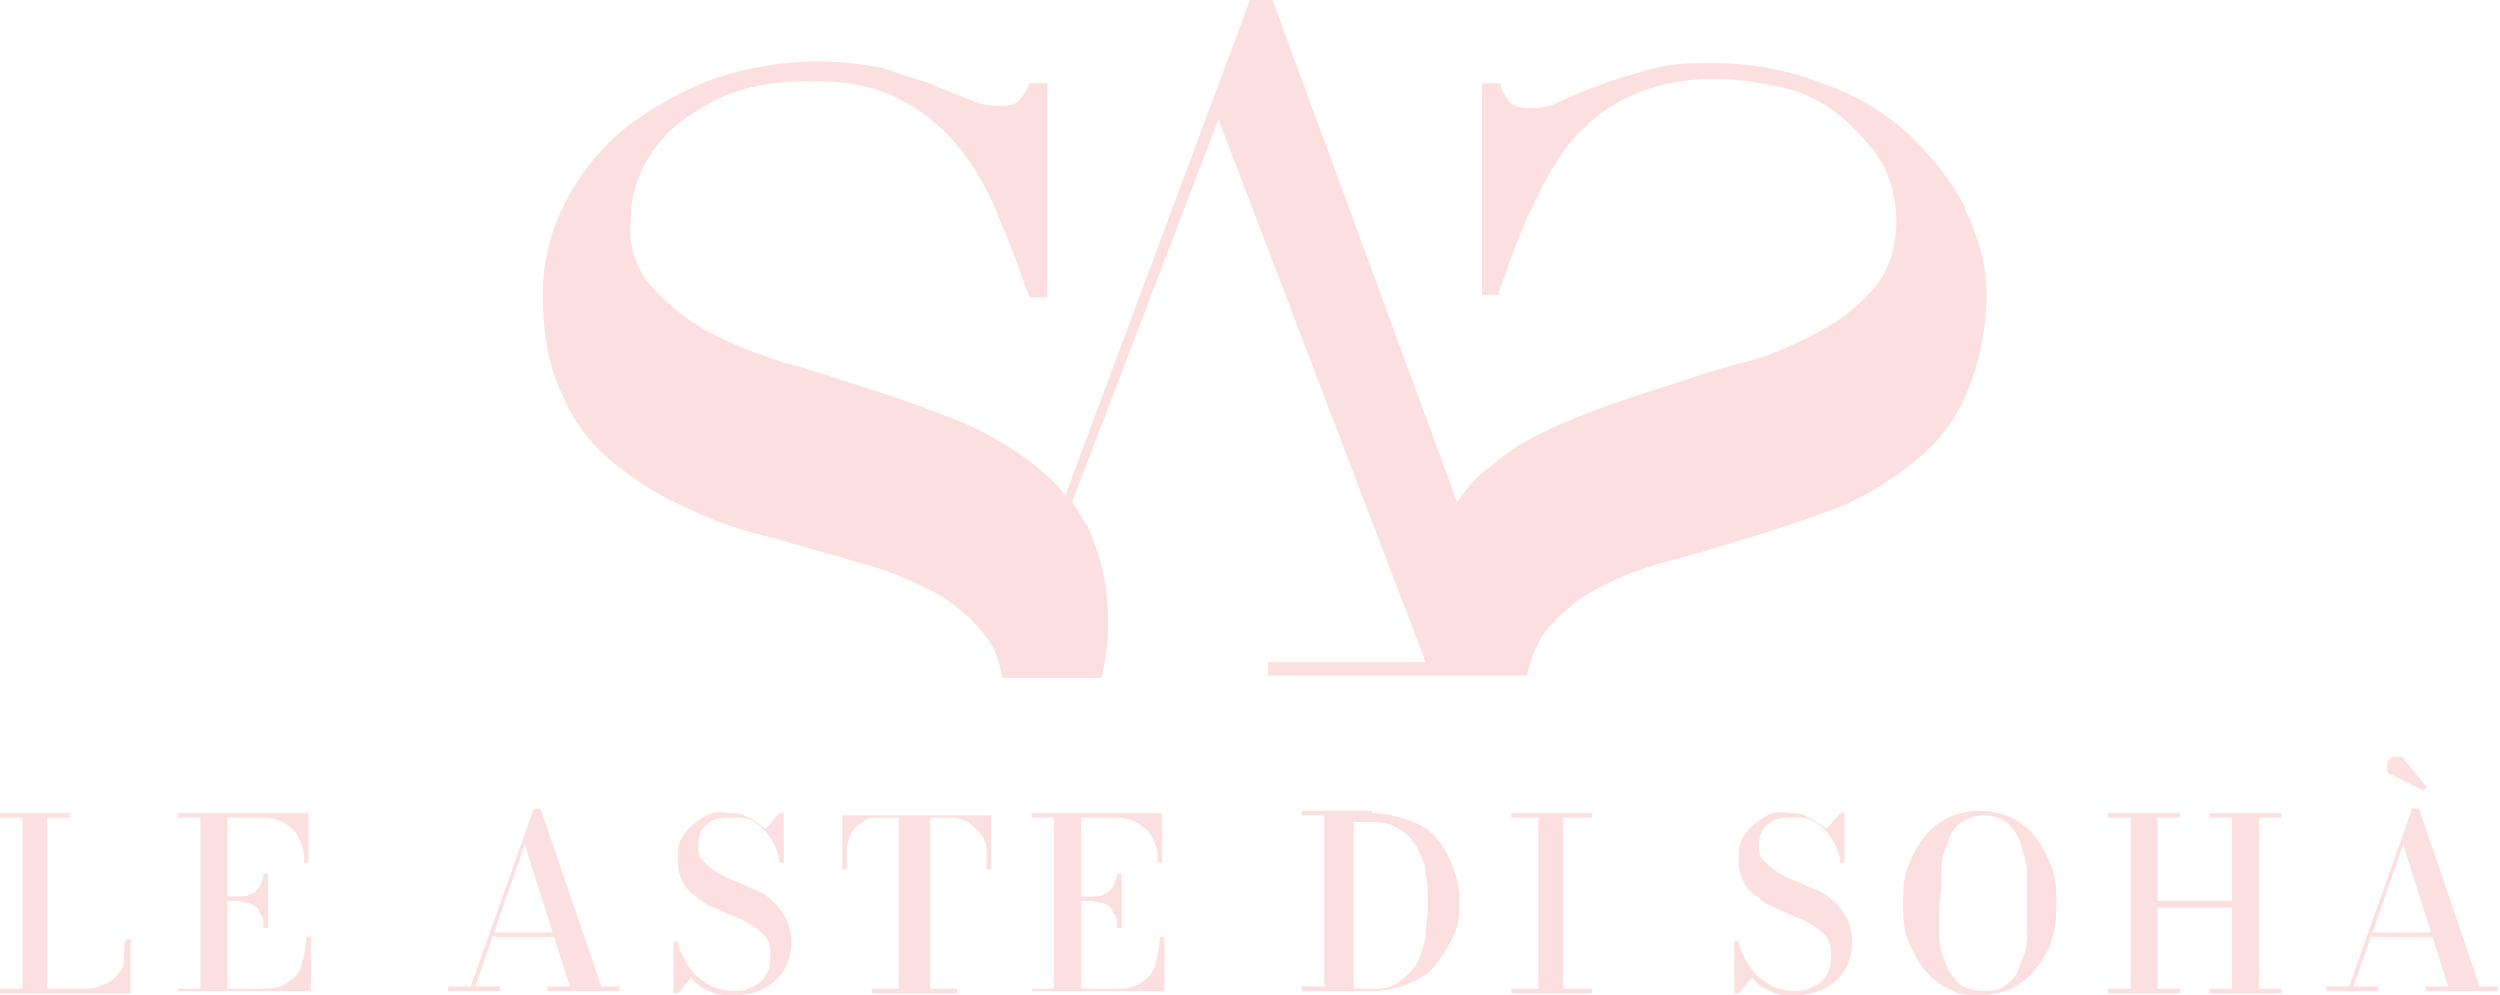 <svg viewBox="0 0 111 44.2" version="1.1" xmlns="http://www.w3.org/2000/svg" id="Raggruppa_23">
  
  <defs>
    <style>
      .st0 {
        fill: #fbe0df;
      }
    </style>
  </defs>
  <g id="Raggruppa_22">
    <path d="M87.3,9.3c-.6-1.2-1.5-2.3-2.5-3.3-1.1-1-2.4-1.8-3.9-2.3-1.5-.6-3.2-.9-4.8-.9-1,0-2,0-2.9.3-.7.2-1.5.4-2.2.7-.6.2-1.1.4-1.7.7-.4.2-.9.3-1.3.3-.3,0-.6,0-.9-.2-.2-.2-.4-.5-.5-.9h-.8v9.4h.7c.4-1.1.8-2.3,1.3-3.4.5-1.1,1-2.1,1.7-3.1.7-.9,1.6-1.7,2.6-2.2,1.2-.6,2.6-.9,4-.9,1.2,0,2.3.2,3.5.5.9.3,1.8.8,2.5,1.5.6.6,1.2,1.2,1.6,2,.3.7.5,1.5.5,2.3,0,1.1-.3,2.1-.9,2.9-.7.8-1.5,1.5-2.5,2-1.1.6-2.2,1.1-3.4,1.4-1.3.3-2.6.8-3.9,1.2s-2.7.9-3.9,1.4c-1.2.5-2.4,1.1-3.4,2-.6.4-1.1,1-1.5,1.6L56.5,0h-1l-8.2,22c-.4-.5-.8-.9-1.3-1.3-1-.8-2.2-1.5-3.4-2-1.3-.5-2.6-1-3.9-1.4-1.3-.4-2.7-.9-3.9-1.2-1.2-.4-2.3-.8-3.4-1.4-.9-.5-1.8-1.2-2.5-2-.7-.8-1-1.9-.9-2.9,0-1.7.8-3.2,2.1-4.3.8-.6,1.6-1.1,2.5-1.4,1.1-.4,2.3-.5,3.5-.5,1.4,0,2.8.2,4,.9,1,.5,1.9,1.3,2.6,2.2.7.9,1.3,2,1.7,3.1.5,1.1.9,2.3,1.3,3.4h.8V3.7h-.8c-.1.3-.3.6-.5.8-.2.2-.5.2-.9.2-.5,0-.9-.1-1.3-.3-.5-.2-1.1-.4-1.7-.7-.7-.2-1.3-.4-2.2-.7-2.6-.5-5.2-.3-7.7.6-1.4.6-2.7,1.3-3.9,2.3-1,.9-1.9,2-2.5,3.3-.6,1.2-.9,2.5-.9,3.9,0,1.5.2,3.1.9,4.5.5,1.2,1.3,2.2,2.3,3,1,.8,2.1,1.5,3.3,2,1.2.6,2.5,1,3.8,1.3,1.3.4,2.5.7,3.8,1.1,1.2.3,2.3.8,3.3,1.3.9.5,1.7,1.2,2.3,2,.4.5.6,1.2.7,1.8h4.4c.2-.8.3-1.6.3-2.5,0-1.5-.3-2.9-.9-4.2-.2-.3-.4-.7-.7-1.1l6.5-17,9.2,24.1h-7v.6h11.5c.1-.6.4-1.3.7-1.8.6-.8,1.4-1.5,2.3-2,1.1-.6,2.2-1,3.3-1.3,1.2-.3,2.5-.7,3.8-1.1,1.3-.4,2.5-.8,3.8-1.3,1.2-.5,2.3-1.2,3.3-2,1-.8,1.8-1.8,2.3-3,.6-1.4.9-2.9.9-4.5,0-1.3-.4-2.6-1-3.8" class="st0" id="Tracciato_30"></path>
    <path d="M0,44.1v-.2h1v-7.6h-1v-.2h3.1v.2h-1v7.6h1.5c.3,0,.7,0,1-.2.2,0,.4-.2.6-.4.2-.2.3-.4.3-.7,0-.3,0-.6.1-.9h.2v2.4H0Z" class="st0" id="Tracciato_31"></path>
    <path d="M7.9,44.1v-.2h1v-7.6h-1v-.2h5.8v2.2h-.2c0-.3,0-.7-.2-1-.1-.3-.3-.5-.6-.7-.3-.2-.7-.3-1-.3h-1.6v7.6h1.5c.4,0,.8,0,1.2-.3.3-.2.5-.4.6-.8.1-.4.2-.8.2-1.2h.2v2.4h-5.9ZM11.7,41.1c0-.2,0-.4-.2-.6,0-.2-.2-.3-.4-.4-.2,0-.4-.1-.5-.1h-.8v-.2h.8c.2,0,.4,0,.5-.1.2,0,.3-.2.4-.3.1-.2.2-.4.2-.6h.2v2.4h-.2Z" class="st0" id="Tracciato_32"></path>
    <path d="M24,35.9l2.7,7.9h.8v.2h-3.2v-.2h1l-2-6.3-2.2,6.3h1.1v.2h-2.3v-.2h1l2.8-7.9h.4ZM21.9,41.4h3.4v.2h-3.4v-.2Z" class="st0" id="Tracciato_33"></path>
    <path d="M32.6,44.2c-.4,0-.8,0-1.1-.2-.3-.1-.6-.3-.8-.6l-.6.7h-.2v-2.3h.2c0,.3.2.6.3.8.1.2.3.5.5.7.2.2.4.3.7.5.3.1.6.2.9.2.3,0,.6,0,.9-.2.3-.1.5-.3.6-.5.2-.3.2-.6.2-.9,0-.3,0-.5-.2-.8-.2-.2-.4-.4-.6-.5-.3-.2-.5-.3-.8-.4-.3-.1-.6-.3-.9-.4-.3-.1-.6-.3-.8-.5-.3-.2-.5-.4-.6-.7-.2-.3-.2-.7-.2-1,0-.4,0-.7.3-1.1.2-.3.5-.5.8-.7.3-.2.7-.3,1.1-.2.3,0,.6,0,.9.2.3.1.5.3.8.5l.6-.7h.2v2.2h-.2c0-.4-.2-.8-.4-1.1-.2-.3-.4-.5-.7-.7-.3-.2-.6-.2-1-.2-.4,0-.8,0-1.1.3-.3.2-.4.6-.4.9,0,.3,0,.5.2.7.2.2.4.4.6.5.3.2.5.3.8.4.3.1.6.3.9.4.3.1.6.3.8.5.9.8,1.1,2,.5,3.1-.2.3-.5.6-.9.8-.4.2-.9.3-1.3.3" class="st0" id="Tracciato_34"></path>
    <path d="M38.7,44.1v-.2h1.2v-7.6h-.9c-.3,0-.5,0-.7.2-.2.1-.4.3-.5.5-.1.2-.2.5-.2.7,0,.3,0,.6,0,.9h-.2v-2.4h6.6v2.4h-.2c0-.3,0-.6,0-.9,0-.2-.1-.5-.3-.7-.1-.2-.3-.3-.5-.5-.2-.1-.5-.2-.8-.2h-.9v7.6h1.2v.2h-3.5Z" class="st0" id="Tracciato_35"></path>
    <path d="M45.8,44.1v-.2h1v-7.6h-1v-.2h5.8v2.2h-.2c0-.3,0-.7-.2-1-.1-.3-.3-.5-.6-.7-.3-.2-.7-.3-1-.3h-1.6v7.6h1.5c.4,0,.8,0,1.2-.3.3-.2.5-.4.6-.8.1-.4.2-.8.2-1.2h.2v2.4h-5.9ZM49.6,41.1c0-.2,0-.4-.2-.6,0-.2-.2-.3-.4-.4-.2,0-.4-.1-.5-.1h-.8v-.2h.8c.2,0,.4,0,.5-.1.2,0,.3-.2.4-.3.1-.2.2-.4.2-.6h.2v2.4h-.2Z" class="st0" id="Tracciato_36"></path>
    <path d="M60.9,36.1c.7,0,1.4.2,2.1.5.6.3,1,.8,1.3,1.4.3.6.5,1.3.5,2,0,.5,0,1.1-.3,1.6-.2.5-.5.9-.8,1.3-.3.4-.8.6-1.2.8-.5.2-1,.3-1.6.3h-3.1v-.2h1v-7.6h-1v-.2h3.1ZM60,43.9h.9c.4,0,.8,0,1.2-.3.3-.2.6-.5.8-.8.2-.4.3-.8.4-1.2,0-.5.1-.9.1-1.4,0-.5,0-1-.1-1.4,0-.4-.2-.8-.4-1.2-.2-.3-.4-.6-.8-.8-.3-.2-.7-.3-1.1-.3h-.9v7.6Z" class="st0" id="Tracciato_37"></path>
    <path d="M67.1,44.1v-.2h1.2v-7.6h-1.2v-.2h3.6v.2h-1.3v7.6h1.3v.2h-3.6Z" class="st0" id="Tracciato_38"></path>
    <path d="M79.7,44.2c-.4,0-.8,0-1.1-.2-.3-.1-.6-.3-.8-.6l-.6.7h-.2v-2.3h.2c0,.3.2.6.3.8.1.2.3.5.5.7.2.2.4.3.7.5.3.1.6.2.9.2.3,0,.6,0,.9-.2.3-.1.5-.3.6-.5.2-.3.2-.6.2-.9,0-.3,0-.5-.2-.8-.2-.2-.4-.4-.6-.5-.3-.2-.5-.3-.8-.4-.3-.1-.6-.3-.9-.4-.3-.1-.6-.3-.8-.5-.3-.2-.5-.4-.6-.7-.2-.3-.2-.7-.2-1,0-.4,0-.7.3-1.1.2-.3.5-.5.8-.7.3-.2.7-.3,1.1-.2.3,0,.6,0,.9.2.3.1.5.3.8.5l.6-.7h.2v2.2h-.2c0-.4-.2-.8-.4-1.1-.2-.3-.4-.5-.7-.7-.3-.2-.6-.2-1-.2-.4,0-.8,0-1.1.3-.3.2-.4.6-.4.9,0,.3,0,.5.2.7.2.2.4.4.6.5.3.2.5.3.8.4.3.1.6.3.9.4.3.1.6.3.8.5.9.8,1.1,2,.5,3.1-.2.3-.5.6-.9.8-.4.2-.9.3-1.3.3" class="st0" id="Tracciato_39"></path>
    <path d="M88,44.2c-.5,0-1,0-1.5-.3-.4-.2-.8-.5-1.1-.9-.3-.4-.5-.8-.7-1.3-.2-.5-.2-1.1-.2-1.6,0-.5,0-1.1.2-1.6.2-.5.4-.9.7-1.3.3-.4.7-.7,1.1-.9.9-.4,1.9-.4,2.8,0,.4.2.8.5,1.1.9.3.4.5.8.7,1.3.2.5.2,1.1.2,1.6,0,.5,0,1.1-.2,1.6-.1.5-.4.9-.7,1.3-.3.4-.7.7-1.1.9-.5.2-1,.3-1.5.3M88,44c.4,0,.8,0,1.1-.3.3-.2.5-.5.6-.9.2-.4.3-.8.3-1.3,0-.5,0-1,0-1.4,0-.5,0-1,0-1.4,0-.4-.2-.9-.3-1.3-.1-.3-.3-.6-.6-.9-.6-.4-1.4-.4-2,0-.3.2-.5.5-.6.9-.2.4-.3.8-.3,1.3,0,.5,0,1-.1,1.4,0,.5,0,1,0,1.4,0,.4.1.8.3,1.3.1.3.3.6.6.9.3.2.7.3,1.1.3" class="st0" id="Tracciato_40"></path>
    <path d="M101.3,36.1v.2h-1v7.6h1v.2h-3.2v-.2h1v-3.6h-3.3v3.6h1v.2h-3.2v-.2h1v-7.6h-1v-.2h3.2v.2h-1v3.7h3.3v-3.7h-1v-.2h3.2Z" class="st0" id="Tracciato_41"></path>
    <path d="M107.4,35.9l2.7,7.9h.8v.2h-3.2v-.2h1l-2-6.3-2.2,6.3h1.1v.2h-2.3v-.2h1l2.8-7.9h.4ZM105.3,41.4h3.4v.2h-3.4v-.2ZM107.6,35.1l-1.4-.7c0,0-.2,0-.2-.2,0,0,0-.2,0-.2,0,0,0-.2,0-.2,0,0,.1-.1.2-.2,0,0,.2,0,.3,0,.1,0,.2,0,.3.2l1,1.2h-.1Z" class="st0" id="Tracciato_42"></path>
  </g>
</svg>